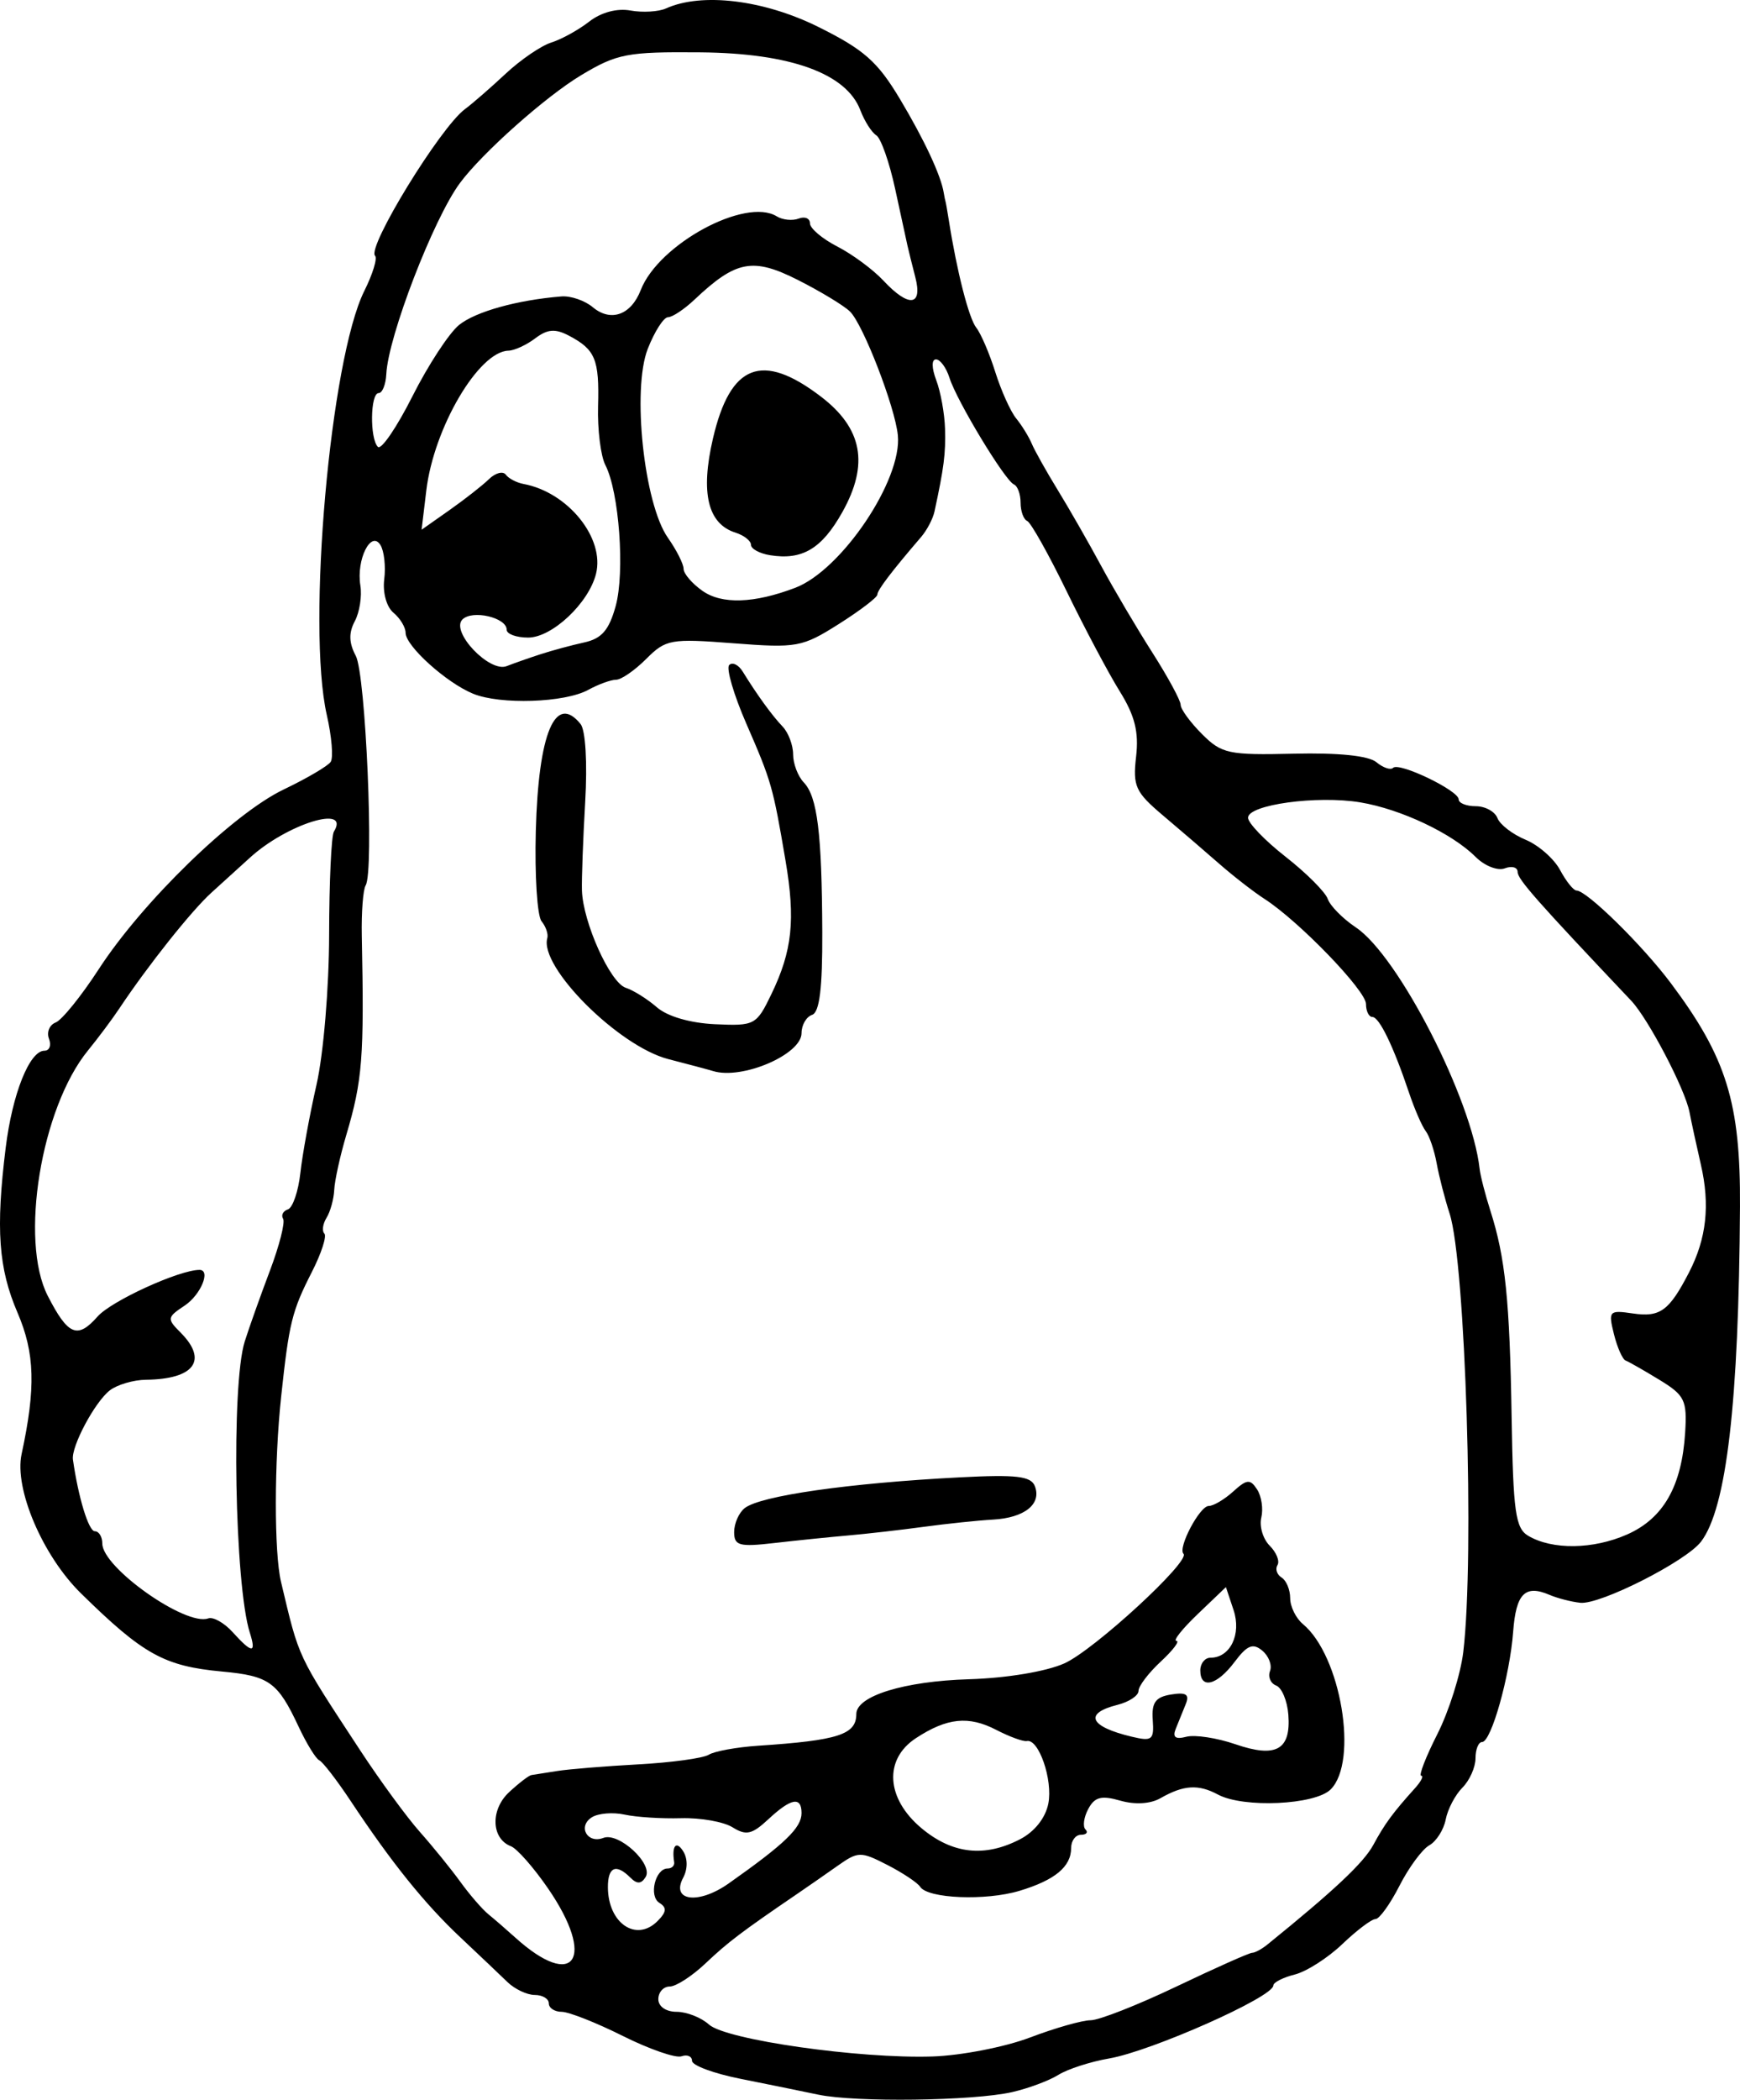 <?xml version="1.0" encoding="UTF-8"?>
<svg version="1.1" viewBox="0 0 708.85 854.77" xmlns="http://www.w3.org/2000/svg">
<g transform="translate(-17.427 -63.02)">
<path d="m350.83 915.73c-6.607-1.394-20.892-4.301-31.746-6.462-10.854-2.16-19.734-5.447-19.734-7.304 0-1.857-1.931-2.694-4.29-1.859-2.36 0.835-13.126-2.897-23.926-8.294-10.8-5.397-21.997-9.812-24.882-9.812-2.885 0-5.246-1.544-5.246-3.432s-2.573-3.432-5.718-3.432-8.164-2.373-11.154-5.272c-2.99-2.9-11.614-11.081-19.164-18.179-14.604-13.73-28.02-30.397-44.666-55.485-5.636-8.494-11.392-15.954-12.791-16.578-1.399-0.624-5.202-6.801-8.45-13.728-8.524-18.177-11.934-20.63-31.158-22.416-23.579-2.19-32.127-6.926-57.536-31.872-15.582-15.298-27.191-42.518-24.148-56.616 5.835-27.024 5.428-41.137-1.659-57.61-7.759-18.036-8.908-34.08-4.809-67.162 2.724-21.989 9.715-39.468 15.786-39.468 2.041 0 2.871-2.189 1.845-4.864-1.027-2.675 0.199-5.657 2.723-6.625 2.524-0.969 10.43-10.749 17.569-21.734 17.828-27.433 54.758-63.284 75.319-73.117 9.385-4.488 18-9.543 19.145-11.234s0.434-10.292-1.58-19.113c-8.22-36.003 1.425-144.86 15.297-172.63 3.419-6.845 5.385-13.276 4.369-14.292-3.399-3.4 26.577-52.276 36.605-59.683 3.017-2.228 10.475-8.713 16.574-14.41 6.099-5.697 14.485-11.422 18.636-12.722 4.151-1.3 11.086-5.127 15.411-8.503 4.825-3.767 11.329-5.511 16.833-4.513 4.933 0.895 11.434 0.513 14.445-0.847 14.577-6.587 39.846-3.521 62.104 7.534 18.629 9.253 24.119 14.11 33.285 29.445 9.892 16.55 16.657 31.043 17.784 38.099 0.226 1.416 0.54 2.96 0.697 3.432 0.157 0.472 0.772 3.947 1.365 7.722 3.268 20.786 8.16 39.92 11.18 43.723 1.889 2.379 5.375 10.503 7.748 18.054 2.372 7.551 6.2 16.045 8.506 18.876 2.306 2.831 5.167 7.465 6.357 10.296 1.191 2.831 5.957 11.326 10.592 18.876 4.635 7.551 12.598 21.45 17.696 30.888 5.098 9.438 14.466 25.298 20.818 35.245 6.352 9.947 11.549 19.529 11.549 21.294s3.905 7.114 8.678 11.887c8.036 8.036 10.802 8.628 37.376 8.003 18.279-0.43 30.507 0.827 33.68 3.46 2.74 2.274 5.807 3.31 6.816 2.302 2.428-2.428 26.707 9.231 26.707 12.825 0 1.538 3.137 2.796 6.972 2.796 3.834 0 7.806 2.175 8.827 4.834 1.02 2.659 6.171 6.622 11.446 8.806 5.275 2.185 11.603 7.732 14.061 12.326 2.459 4.595 5.474 8.354 6.699 8.354 4.171 0 26.846 22.257 38.461 37.752 22.673 30.247 28.388 48.719 28.137 90.949-0.473 79.823-5.458 122.68-15.863 136.36-6.097 8.018-41.143 25.756-49.184 24.893-3.661-0.393-9.309-1.846-12.55-3.23-9.967-4.256-13.647-0.53-14.805 14.99-1.341 17.973-8.932 44.918-12.656 44.918-1.476 0-2.683 2.978-2.683 6.619 0 3.64-2.4 9.019-5.334 11.953-2.933 2.933-5.993 8.758-6.799 12.942-0.806 4.185-3.822 8.928-6.703 10.54-2.881 1.612-8.347 9.026-12.147 16.475-3.8 7.449-8.194 13.544-9.763 13.544-1.569 0-7.655 4.589-13.523 10.197-5.869 5.608-14.592 11.181-19.385 12.384-4.793 1.203-8.715 3.213-8.715 4.467 0 4.677-49.734 26.753-66.925 29.708-7.551 1.298-16.84 4.3-20.643 6.672-3.803 2.372-12.297 5.532-18.876 7.022-15.853 3.59-63.791 4.218-78.886 1.034zm86.186-23.267c10.17-3.865 21.286-7.029 24.702-7.03 3.416-9.3e-4 19.154-6.179 34.974-13.73s29.693-13.728 30.829-13.728c1.136 0 3.931-1.509 6.211-3.354 27.322-22.108 39.238-33.313 43.178-40.602 4.626-8.558 7.926-13.045 16.983-23.088 2.494-2.766 3.627-5.029 2.516-5.029s1.848-7.631 6.575-16.959c4.727-9.327 9.48-24.385 10.564-33.462 4.633-38.808 0.899-158.53-5.564-178.41-1.948-5.991-4.324-15.209-5.281-20.486-0.957-5.276-2.968-11.185-4.47-13.132-1.502-1.946-4.547-8.944-6.768-15.551-6.382-18.991-12.143-30.888-14.957-30.888-1.427 0-2.594-2.377-2.594-5.282 0-5.474-27.313-33.737-41.33-42.766-4.395-2.831-12.724-9.293-18.509-14.36-5.785-5.067-16.108-13.931-22.942-19.698-11.155-9.415-12.266-11.854-10.877-23.879 1.161-10.053-0.508-16.696-6.694-26.634-4.532-7.282-14.257-25.596-21.61-40.697-7.353-15.101-14.58-27.971-16.061-28.6-1.48-0.629-2.691-3.975-2.691-7.436s-1.219-6.807-2.709-7.436c-3.647-1.54-23.256-33.941-26.25-43.375-1.315-4.144-3.793-7.534-5.507-7.534-1.834 0-1.786 3.499 0.119 8.508 1.779 4.679 3.384 13.56 3.567 19.734 0.298 10.081-0.45 15.937-4.305 33.73-0.637 2.939-3.07 7.572-5.408 10.296-12.202 14.22-17.851 21.653-17.857 23.496-3e-3 1.127-7.076 6.516-15.717 11.975-14.92 9.426-17.077 9.82-42.849 7.833-25.654-1.978-27.602-1.63-35.608 6.376-4.658 4.658-10.185 8.469-12.283 8.469-2.098 0-7.187 1.85-11.31 4.112-9.596 5.263-35.861 6.136-46.965 1.561-10.908-4.494-27.456-19.424-27.456-24.77 0-2.247-2.229-5.935-4.952-8.196-2.818-2.339-4.435-8.201-3.751-13.604 0.661-5.221-0.034-11.492-1.543-13.934-3.843-6.219-9.89 5.921-8.183 16.428 0.709 4.361-0.315 10.925-2.274 14.586-2.516 4.702-2.398 8.833 0.402 14.065 4.054 7.574 7.513 87.824 4.029 93.462-1.059 1.714-1.768 10.994-1.574 20.622 0.997 49.567 0.281 58.741-6.319 80.998-2.519 8.494-4.728 18.533-4.908 22.308-0.181 3.775-1.589 8.897-3.131 11.382-1.541 2.485-1.942 5.379-0.89 6.431 1.052 1.052-1.233 8.079-5.079 15.617-8.13 15.935-9.292 20.639-12.514 50.655-2.866 26.694-2.9 63.621-0.069 75.505 7.551 31.703 6.28 29 32.284 68.641 8.049 12.27 18.973 27.189 24.276 33.154 5.303 5.965 12.73 15.115 16.506 20.334 3.775 5.219 8.905 11.149 11.4 13.179 2.495 2.029 7.397 6.276 10.894 9.436 24.212 21.882 33.103 8.665 13.417-19.946-5.841-8.49-12.639-16.211-15.106-17.158-8.021-3.078-8.447-14.843-0.796-21.972 3.974-3.702 8.092-6.86 9.152-7.017 1.06-0.157 5.788-0.901 10.507-1.652 4.719-0.751 19.597-1.965 33.063-2.697s26.376-2.501 28.69-3.931c2.314-1.43 11.374-3.076 20.133-3.657 32.608-2.163 39.95-4.534 39.95-12.899 0-7.35 19.509-13.374 45.864-14.163 15.353-0.46 31.467-3.137 38.904-6.463 12.078-5.402 51.49-41.647 48.518-44.619-2.402-2.402 6.61-19.457 10.282-19.457 1.908 0 6.388-2.641 9.955-5.87 5.601-5.069 6.932-5.186 9.753-0.858 1.797 2.756 2.567 7.916 1.71 11.467-0.856 3.55 0.682 8.694 3.419 11.431 2.737 2.737 4.164 6.289 3.172 7.894-0.992 1.605-0.234 3.888 1.685 5.074 1.918 1.186 3.488 4.964 3.488 8.397 0 3.433 2.345 8.188 5.211 10.566 15.463 12.833 22.686 55.889 11.289 67.287-6.327 6.327-35.53 7.663-45.908 2.1-8.035-4.307-13.986-3.926-23.5 1.506-4.034 2.303-10.338 2.675-16.309 0.963-7.702-2.209-10.423-1.503-13.038 3.384-1.818 3.396-2.33 7.15-1.137 8.342 1.192 1.192 0.366 2.167-1.836 2.167-2.202 0-4.004 2.427-4.004 5.393 0 7.62-6.607 13.088-21.065 17.432-13.743 4.13-37.318 3.172-40.44-1.643-1.093-1.685-7.125-5.697-13.403-8.915-10.833-5.552-11.866-5.532-20.246 0.379-4.856 3.426-12.231 8.546-16.387 11.377-22.704 15.466-28.305 19.708-37.389 28.314-5.479 5.191-12.049 9.438-14.601 9.438-2.551 0-4.639 2.317-4.639 5.148 0 2.995 3.116 5.148 7.452 5.148 4.098 0 10.023 2.327 13.165 5.17 6.873 6.22 61.242 13.988 91.086 13.014 11.66-0.381 29.522-3.855 39.692-7.72zm-120.51-205.77c0-3.491 1.931-7.872 4.29-9.736 6.396-5.052 42.416-10.2 87.74-12.539 22.989-1.187 28.916-0.486 30.486 3.606 2.796 7.287-4.216 12.882-17.043 13.597-6.101 0.34-18.814 1.666-28.252 2.947-9.438 1.28-23.338 2.866-30.888 3.523-7.551 0.658-21.064 2.04-30.03 3.072-14.248 1.64-16.302 1.077-16.302-4.471zm-8.58-187.66c-1.888-0.581-10.08-2.767-18.205-4.857-20.29-5.218-52.707-37.597-49.328-49.27 0.467-1.614-0.59-4.703-2.351-6.864-1.76-2.161-2.812-18.668-2.337-36.682 1.052-39.887 7.921-56.318 18.233-43.61 2.026 2.497 2.815 15.768 1.887 31.746-0.877 15.101-1.471 31.317-1.32 36.036 0.414 12.957 11.496 37.557 17.836 39.592 3.079 0.988 8.784 4.56 12.678 7.937 4.317 3.744 13.577 6.436 23.731 6.9 16.147 0.737 16.841 0.366 22.93-12.248 8.522-17.655 9.854-30.227 5.756-54.357-5.116-30.126-5.719-32.23-15.945-55.692-5.163-11.845-8.312-22.611-6.999-23.925 1.314-1.314 3.79-0.117 5.502 2.66 5.858 9.499 11.957 17.901 16.247 22.384 2.36 2.465 4.29 7.571 4.29 11.346s1.952 8.905 4.337 11.399c5.542 5.796 7.375 20.59 7.542 60.878 0.095 22.904-1.116 32.735-4.156 33.748-2.36 0.786-4.29 4.129-4.29 7.428 0 8.702-24.225 19.087-36.036 15.449zm-21.868 338.62c-4.415-2.728-1.711-14 3.359-14 1.686 0 2.882-1.158 2.658-2.574-1.052-6.663 0.818-8.954 3.652-4.475 1.893 2.992 1.897 7.285 0.011 10.811-5.107 9.542 6.253 10.984 18.506 2.349 22.987-16.199 29.719-22.692 29.719-28.664 0-6.898-4.281-6.104-13.526 2.509-6.638 6.184-9.051 6.728-14.566 3.284-3.636-2.271-13.088-3.941-21.006-3.712-7.917 0.229-18.256-0.43-22.975-1.464-4.719-1.034-10.708-0.555-13.31 1.065-5.934 3.694-1.919 10.936 4.662 8.411 6.29-2.414 20.443 10.69 17.205 15.929-1.778 2.876-3.513 2.95-6.199 0.263-5.865-5.865-9.227-4.402-9.17 3.991 0.1 14.608 11.54 22.36 20.208 13.692 3.683-3.683 3.872-5.499 0.772-7.414zm146.88-25.881c5.978-3.091 10.418-8.689 11.57-14.586 1.882-9.631-3.921-26.437-8.777-25.421-1.435 0.3-7.046-1.748-12.468-4.552-11.249-5.817-20.055-4.904-32.715 3.391-13.16 8.623-12.163 24.578 2.288 36.653 12.557 10.492 25.685 11.97 40.102 4.514zm109.34-50.734c-0.43-5.642-2.659-10.978-4.952-11.858-2.294-0.88-3.426-3.542-2.515-5.915 0.911-2.373-0.511-6.112-3.158-8.309-3.816-3.167-6.151-2.214-11.267 4.598-7.213 9.605-13.976 11.272-13.976 3.445 0-2.831 1.87-5.148 4.156-5.148 8.05 0 12.678-9.559 9.396-19.405l-3.113-9.34-11.448 10.941c-6.297 6.017-10.222 10.941-8.722 10.941 1.499 0-1.36 3.787-6.355 8.416-4.995 4.629-9.081 10.005-9.081 11.947 0 1.942-3.861 4.5-8.58 5.684-13.821 3.469-11.414 8.851 5.796 12.96 8.332 1.989 9.165 1.326 8.58-6.825-0.507-7.069 1.111-9.314 7.455-10.345 6.141-0.998 7.595-0.062 6.006 3.867-1.153 2.852-2.991 7.389-4.084 10.082-1.403 3.458-0.134 4.413 4.318 3.249 3.468-0.907 12.47 0.469 20.005 3.058 16.562 5.69 22.633 2.296 21.541-12.041zm-423.07-33.343c-6.191-19.507-7.629-100.99-2.091-118.55 1.787-5.663 6.403-18.632 10.259-28.821 3.856-10.189 6.279-19.709 5.384-21.157-0.895-1.448-0.017-3.169 1.952-3.825 1.968-0.656 4.257-7.352 5.087-14.879 0.829-7.527 3.789-23.69 6.577-35.916 2.831-12.417 5.096-39.381 5.131-61.085 0.034-21.37 0.905-40.218 1.934-41.883 6.957-11.256-19.263-3.098-34.276 10.664-3.775 3.461-10.758 9.797-15.517 14.081-8.101 7.292-25.958 29.727-37.68 47.34-2.831 4.254-8.561 11.917-12.732 17.027-19.068 23.362-27.913 77.299-16.369 99.818 8.283 16.158 12.118 17.748 20.331 8.428 5.564-6.314 33.242-18.964 41.495-18.964 4.744 0 0.526 10.17-6.022 14.517-7.204 4.783-7.297 5.379-1.716 10.96 11.326 11.326 5.689 19.013-14.113 19.249-5.037 0.06-11.623 1.991-14.636 4.29-6.092 4.649-15.827 22.87-15.069 28.205 2.193 15.436 6.392 29.172 8.918 29.172 1.677 0 3.05 2.256 3.05 5.014 0 9.77 33.979 33.757 43.151 30.462 2.025-0.728 6.512 1.803 9.97 5.625 7.892 8.72 9.699 8.778 6.984 0.224zm561.06-40.007c14.816-6.537 22.311-19.691 23.667-41.54 0.815-13.136-0.162-15.128-10.51-21.437-6.275-3.825-12.453-7.347-13.729-7.827-1.276-0.479-3.426-5.326-4.778-10.771-2.343-9.437-1.982-9.829 7.723-8.405 11.098 1.629 14.774-1.052 22.845-16.66 7.152-13.831 8.652-27.449 4.842-43.973-1.741-7.551-3.827-17.165-4.636-21.366-1.804-9.371-16.8-37.998-23.746-45.331-38.495-40.64-46.262-49.437-46.262-52.4 0-1.911-2.352-2.572-5.226-1.469-2.874 1.103-8.216-0.984-11.87-4.638-9.597-9.597-30.466-19.467-46.968-22.215-17.568-2.925-45.761 0.928-45.761 6.254 0 2.154 6.9 9.315 15.334 15.912 8.434 6.598 16.147 14.313 17.14 17.144 0.994 2.831 6.147 8.046 11.451 11.589 17.293 11.549 47.278 69.979 50.41 98.236 0.314 2.831 2.298 10.554 4.409 17.16 6.083 19.038 7.861 36.342 8.638 84.085 0.625 38.416 1.563 45.111 6.748 48.178 9.803 5.798 26.437 5.58 40.279-0.527zm-442.7-358.32c4.719-1.538 12.758-3.709 17.864-4.824 7.114-1.553 10.108-5.01 12.809-14.791 3.809-13.795 1.419-46.519-4.192-57.401-1.907-3.699-3.249-14.51-2.98-24.024 0.536-19.026-1.111-23.003-11.872-28.664-5.586-2.938-8.734-2.688-13.728 1.093-3.564 2.698-8.475 4.955-10.914 5.015-12.115 0.298-30.39 31.376-33.453 56.885l-1.921 16.005 11.324-7.964c6.228-4.38 13.479-10.059 16.112-12.62 2.634-2.561 5.723-3.384 6.864-1.829 1.141 1.555 4.392 3.258 7.223 3.783 18.098 3.359 33.183 22.04 29.534 36.576-3.004 11.969-17.909 25.961-27.654 25.961-4.809 0-8.744-1.44-8.744-3.201 0-4.971-13.989-8.208-18.026-4.17-4.941 4.941 11.014 21.752 18.026 18.992 2.831-1.115 9.009-3.285 13.728-4.824zm103.82-27.063c18.869-7.174 43.62-43.939 41.809-62.102-1.151-11.546-14.065-44.944-19.459-50.324-2.383-2.377-11.913-8.156-21.177-12.843-18.429-9.322-25.274-8.031-42.215 7.963-4.168 3.935-9.02 7.155-10.781 7.155s-5.474 5.792-8.25 12.87c-6.484 16.534-1.527 63.082 8.189 76.892 3.525 5.01 6.409 10.714 6.409 12.676s3.475 6.002 7.722 8.98c7.899 5.538 21.012 5.098 37.753-1.267zm-10.297-13.276c-4.247-0.69-7.722-2.588-7.722-4.217 0-1.629-2.854-3.868-6.343-4.975-11.276-3.579-14.294-16.185-9.161-38.267 7.062-30.378 19.991-35.406 43.986-17.105 16.942 12.922 19.663 27.51 8.763 46.979-8.384 14.975-16.357 19.724-29.523 17.585zm-126.64-93.725c6.696-5.423 23.71-10.16 41.7-11.611 3.775-0.304 9.509 1.662 12.742 4.37 7.356 6.162 15.606 3.221 19.568-6.975 7.262-18.688 42.68-37.86 55.408-29.993 2.378 1.47 6.394 1.878 8.925 0.906 2.531-0.971 4.601-0.096 4.601 1.945 0 2.041 5.019 6.289 11.154 9.44 6.135 3.151 14.555 9.368 18.712 13.816 10.395 11.124 16.127 10.53 13.049-1.35-1.345-5.191-2.785-10.983-3.2-12.87-0.415-1.888-2.675-12.285-5.022-23.106-2.347-10.821-5.803-20.624-7.68-21.784-1.877-1.16-4.8-5.757-6.495-10.216-5.692-14.971-28.51-23.218-65.135-23.542-29.837-0.264-33.959 0.523-48.566 9.276-14.472 8.672-40.288 31.617-49.419 43.923-10.765 14.508-29.236 62.413-29.993 77.787-0.209 4.247-1.616 7.722-3.126 7.722-3.403 0-3.654 18.539-0.297 21.896 1.347 1.347 7.678-7.926 14.07-20.605 6.392-12.679 14.943-25.743 19.002-29.03z"/>
</g>
</svg>
